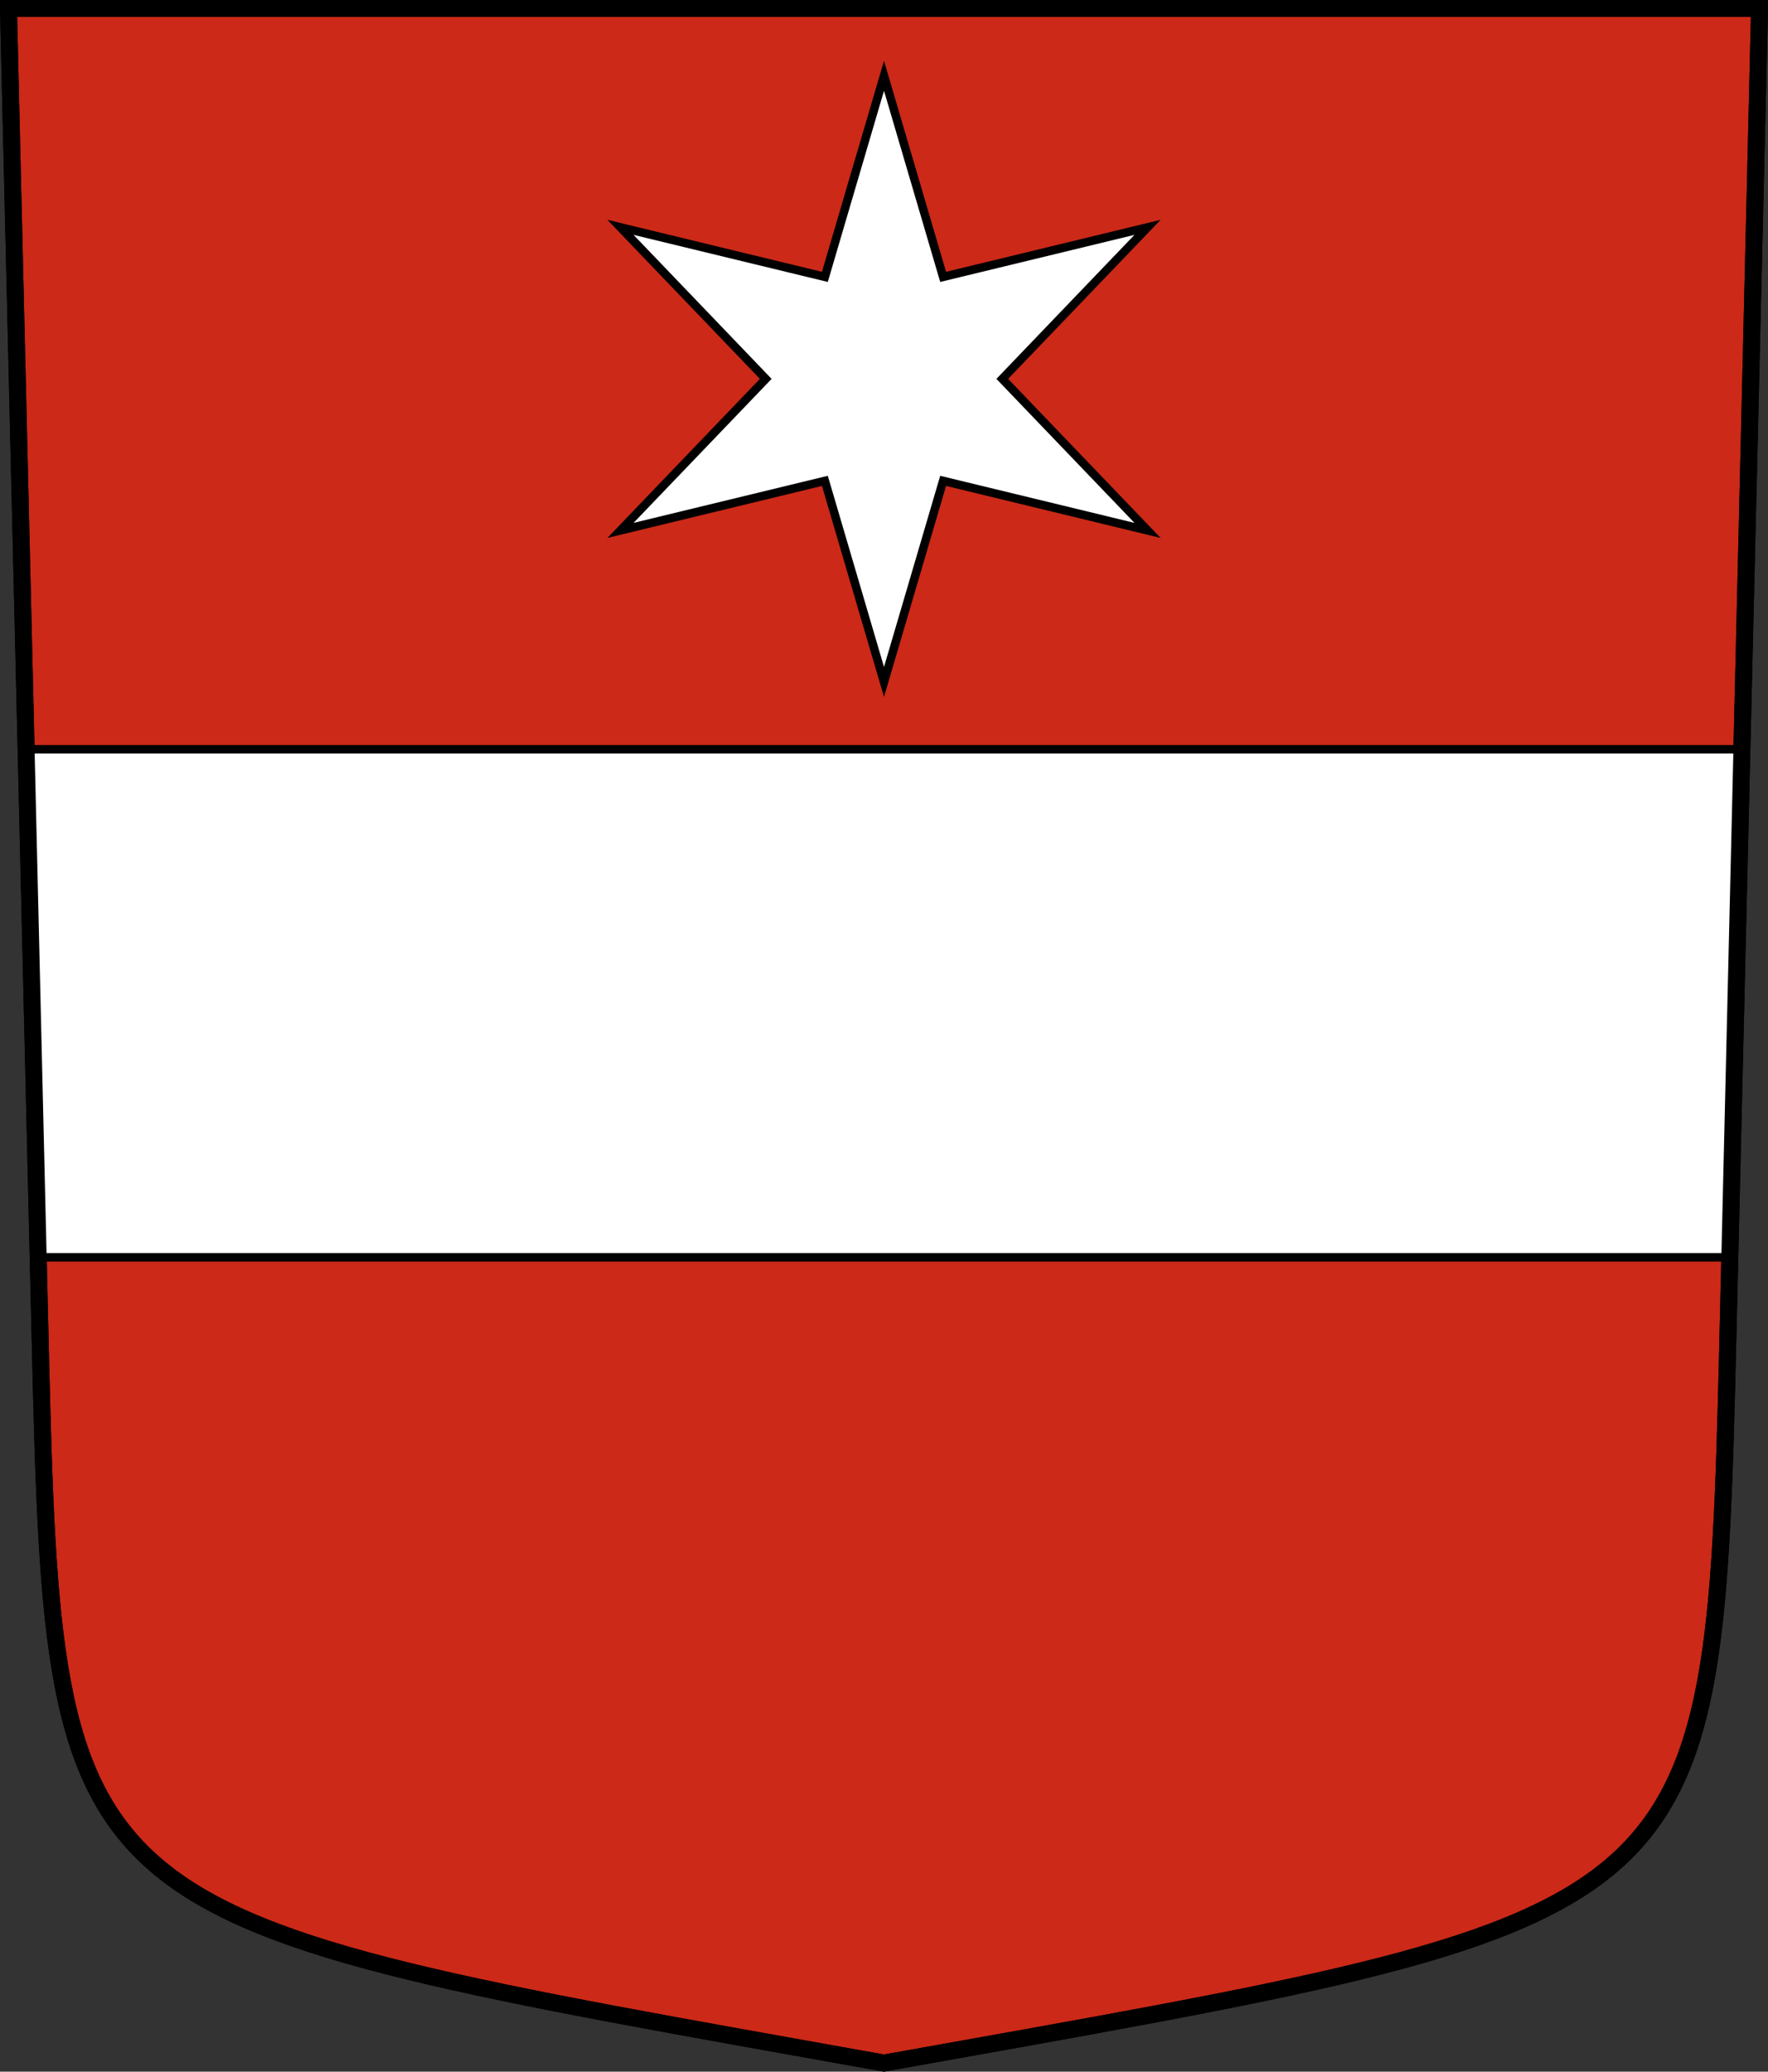 <?xml version="1.0" encoding="UTF-8" standalone="no"?>
<!-- Created with Inkscape (http://www.inkscape.org/) -->

<svg
   xmlns:dc="http://purl.org/dc/elements/1.1/"
   xmlns:cc="http://creativecommons.org/ns#"
   xmlns:rdf="http://www.w3.org/1999/02/22-rdf-syntax-ns#"
   xmlns:svg="http://www.w3.org/2000/svg"
   xmlns="http://www.w3.org/2000/svg"
   xmlns:sodipodi="http://sodipodi.sourceforge.net/DTD/sodipodi-0.dtd"
   xmlns:inkscape="http://www.inkscape.org/namespaces/inkscape"
   version="1.0"
   width="208.86"
   height="244.66"
   id="svg2780"
   inkscape:version="0.92.5 (2060ec1f9f, 2020-04-08)"
   sodipodi:docname="Täsch-blazon.svg">
  <rect width="100%" height="100%" fill="#333333" stroke="none"/>
  <sodipodi:namedview
     pagecolor="#ffffff"
     bordercolor="#666666"
     borderopacity="1"
     objecttolerance="10"
     gridtolerance="10"
     guidetolerance="10"
     inkscape:pageopacity="0"
     inkscape:pageshadow="2"
     inkscape:window-width="3287"
     inkscape:window-height="1417"
     id="namedview25"
     showgrid="false"
     inkscape:zoom="4"
     inkscape:cx="-25.572385"
     inkscape:cy="132.80587"
     inkscape:window-x="-8"
     inkscape:window-y="-8"
     inkscape:window-maximized="1"
     inkscape:current-layer="svg2780"
     inkscape:measure-start="104.255,149.787"
     inkscape:measure-end="104.255,126.383"
     showguides="false"
     inkscape:object-paths="true"
     inkscape:snap-intersection-paths="true">
    <sodipodi:guide
       position="104.43,205.106"
       orientation="25.957,0"
       id="guide7901"
       inkscape:locked="false" />
    <sodipodi:guide
       position="49.362,126.17"
       orientation="0,45.957"
       id="guide7903"
       inkscape:locked="false" />
  </sodipodi:namedview>
  <defs
     id="defs2782" />
  <path
     id="path4212-7"
     style="fill:#cc2918;fill-opacity:1;fill-rule:evenodd;stroke:#000000;stroke-width:2;stroke-linecap:butt;stroke-miterlimit:4;stroke-dashoffset:0;stroke-opacity:1"
     d="M 204.099,159.003 207.86,1 C 138.907,1 69.954,1 1,1 l 3.761,158.003 c 1.641,68.954 2.882,67.306 99.669,84.644 96.787,-17.339 98.028,-15.69 99.669,-84.644 z"
     inkscape:connector-curvature="0"
     sodipodi:nodetypes="sccscs" />
  <path
     style="opacity:1;fill:#ffffff;fill-opacity:1;stroke:#000000;stroke-width:1.002;stroke-miterlimit:10;stroke-dasharray:none;stroke-dashoffset:4.58;stroke-opacity:1"
     d="m 2.845,88.49 1.655,60 H 204.112 l 1.904,-60 z"
     id="path29238"
     inkscape:connector-curvature="0"
     sodipodi:nodetypes="ccccc" />
  <path
     id="path12065-0-54-1-5"
     style="fill:#ffffff;fill-opacity:1;fill-rule:evenodd;stroke:#000000;stroke-width:1px;stroke-linecap:butt;stroke-linejoin:miter;stroke-opacity:1"
     d="m 73.298,26.849 24.147,5.851 6.985,-23.747 6.985,23.747 24.147,-5.851 -17.162,17.896 17.162,17.896 -24.147,-5.851 -6.985,23.747 -6.985,-23.747 -24.147,5.851 17.162,-17.896 z"
     inkscape:connector-curvature="0"
     sodipodi:nodetypes="ccccccccccccc" />
  <path
     id="path4212-7-9"
     style="fill:none;fill-opacity:1;fill-rule:evenodd;stroke:#000000;stroke-width:2;stroke-linecap:butt;stroke-miterlimit:4;stroke-dashoffset:0;stroke-opacity:1"
     d="m 204.099,159.003 3.761,-158.003 c -68.953,0 -137.907,0 -206.86,0 L 4.761,159.003 c 1.641,68.954 2.882,67.306 99.669,84.644 96.787,-17.339 98.028,-15.69 99.669,-84.644 z"
     inkscape:connector-curvature="0"
     sodipodi:nodetypes="sccscs" />
</svg>
